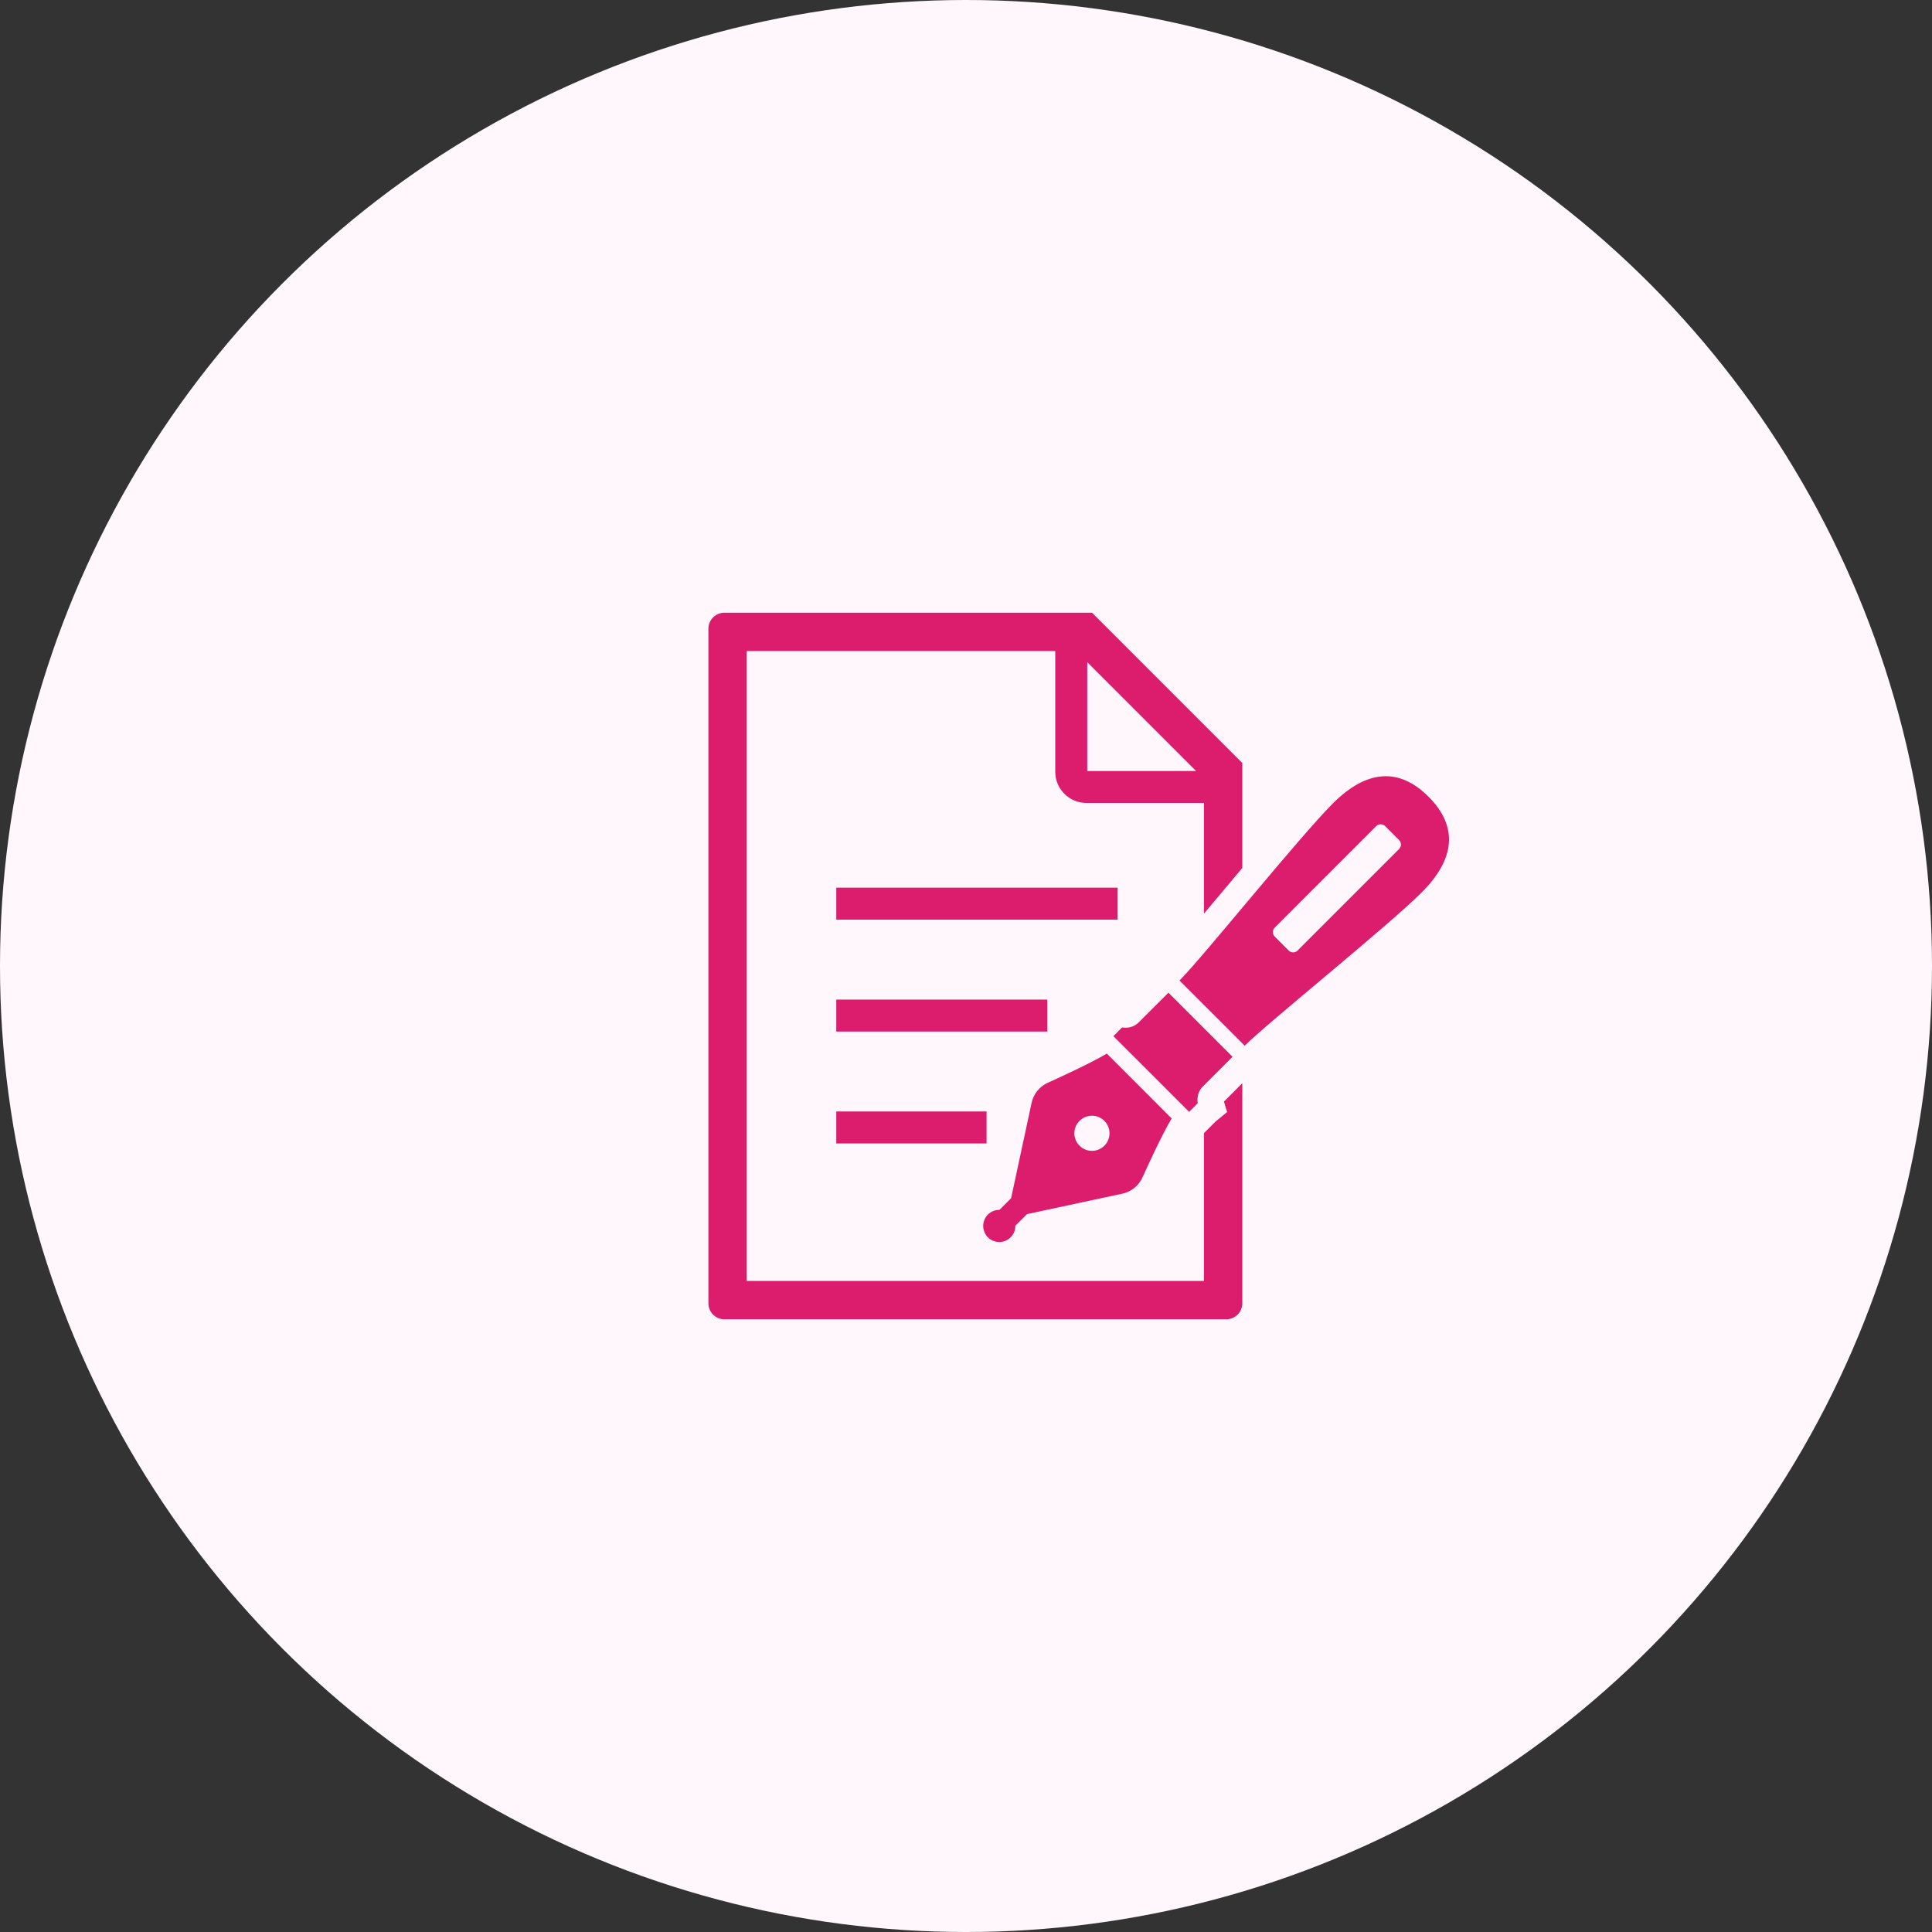 <svg width="120" height="120" viewBox="0 0 120 120" fill="none" xmlns="http://www.w3.org/2000/svg">
<rect x="0" y="0" width="120" height="120" fill="#333333" stroke="none"/>
<circle cx="60" cy="60" r="60" fill="#FFF7FB"/>
<path d="M62.775 76.851C62.973 76.652 63.07 76.392 63.065 76.133L63.788 75.411L69.651 74.153C70.25 74.045 70.753 73.639 70.986 73.077C70.986 73.077 72.097 70.593 72.773 69.468L70.906 67.6L70.615 67.308L68.747 65.44C67.621 66.115 65.136 67.227 65.136 67.227C64.573 67.46 64.169 67.963 64.061 68.561L62.801 74.424L62.081 75.146C61.82 75.144 61.559 75.24 61.361 75.438C60.971 75.83 60.971 76.461 61.361 76.852C61.751 77.242 62.385 77.242 62.775 76.851ZM67.051 69.619C67.476 69.192 68.167 69.192 68.595 69.619C69.02 70.044 69.02 70.737 68.595 71.162C68.167 71.587 67.476 71.587 67.051 71.162C66.624 70.736 66.624 70.044 67.051 69.619Z" fill="#DC1C6D"/>
<path d="M76.555 65.639L72.574 61.657C72.574 61.657 71.179 63.052 70.729 63.501C70.279 63.95 69.693 63.816 69.693 63.816L69.154 64.358L71.044 66.247L71.495 66.696L73.857 69.059L74.396 68.519C74.396 68.519 74.261 67.934 74.711 67.484C75.161 67.033 76.555 65.639 76.555 65.639Z" fill="#DC1C6D"/>
<path d="M88.728 49.485C86.886 47.645 84.878 47.812 82.785 49.904C80.695 51.995 74.68 59.483 73.262 60.901L77.312 64.95C78.728 63.533 86.216 57.518 88.308 55.426C90.4 53.335 90.568 51.326 88.728 49.485ZM86.9 52.735L80.597 59.037C80.442 59.193 80.194 59.193 80.039 59.037L79.175 58.172C79.022 58.021 79.022 57.771 79.175 57.616L85.476 51.313C85.631 51.159 85.882 51.159 86.036 51.313L86.9 52.178C87.054 52.332 87.054 52.582 86.9 52.735Z" fill="#DC1C6D"/>
<path d="M69.418 55.134H51.943V57.121H69.418V55.134Z" fill="#DC1C6D"/>
<path d="M65.049 62.086H51.943V64.071H65.049V62.086Z" fill="#DC1C6D"/>
<path d="M61.277 69.035H51.943V71.022H61.277V69.035Z" fill="#DC1C6D"/>
<path d="M76.216 69.072L75.492 69.669L74.778 70.383V79.561H46.382V40.439H65.544V47.94C65.544 48.471 65.763 48.96 66.111 49.306C66.458 49.654 66.947 49.873 67.479 49.873H74.779V56.746C75.165 56.285 75.57 55.805 75.982 55.316C76.369 54.854 76.765 54.382 77.161 53.912V47.391L67.828 38.057H44.992C44.444 38.057 44 38.502 44 39.05V80.951C44 81.498 44.444 81.943 44.992 81.943H76.168C76.717 81.943 77.161 81.498 77.161 80.951V67.28L76.022 68.419L76.216 69.072ZM67.532 41.13L74.287 47.887H67.532V41.13Z" fill="#DC1C6D"/>
</svg>
